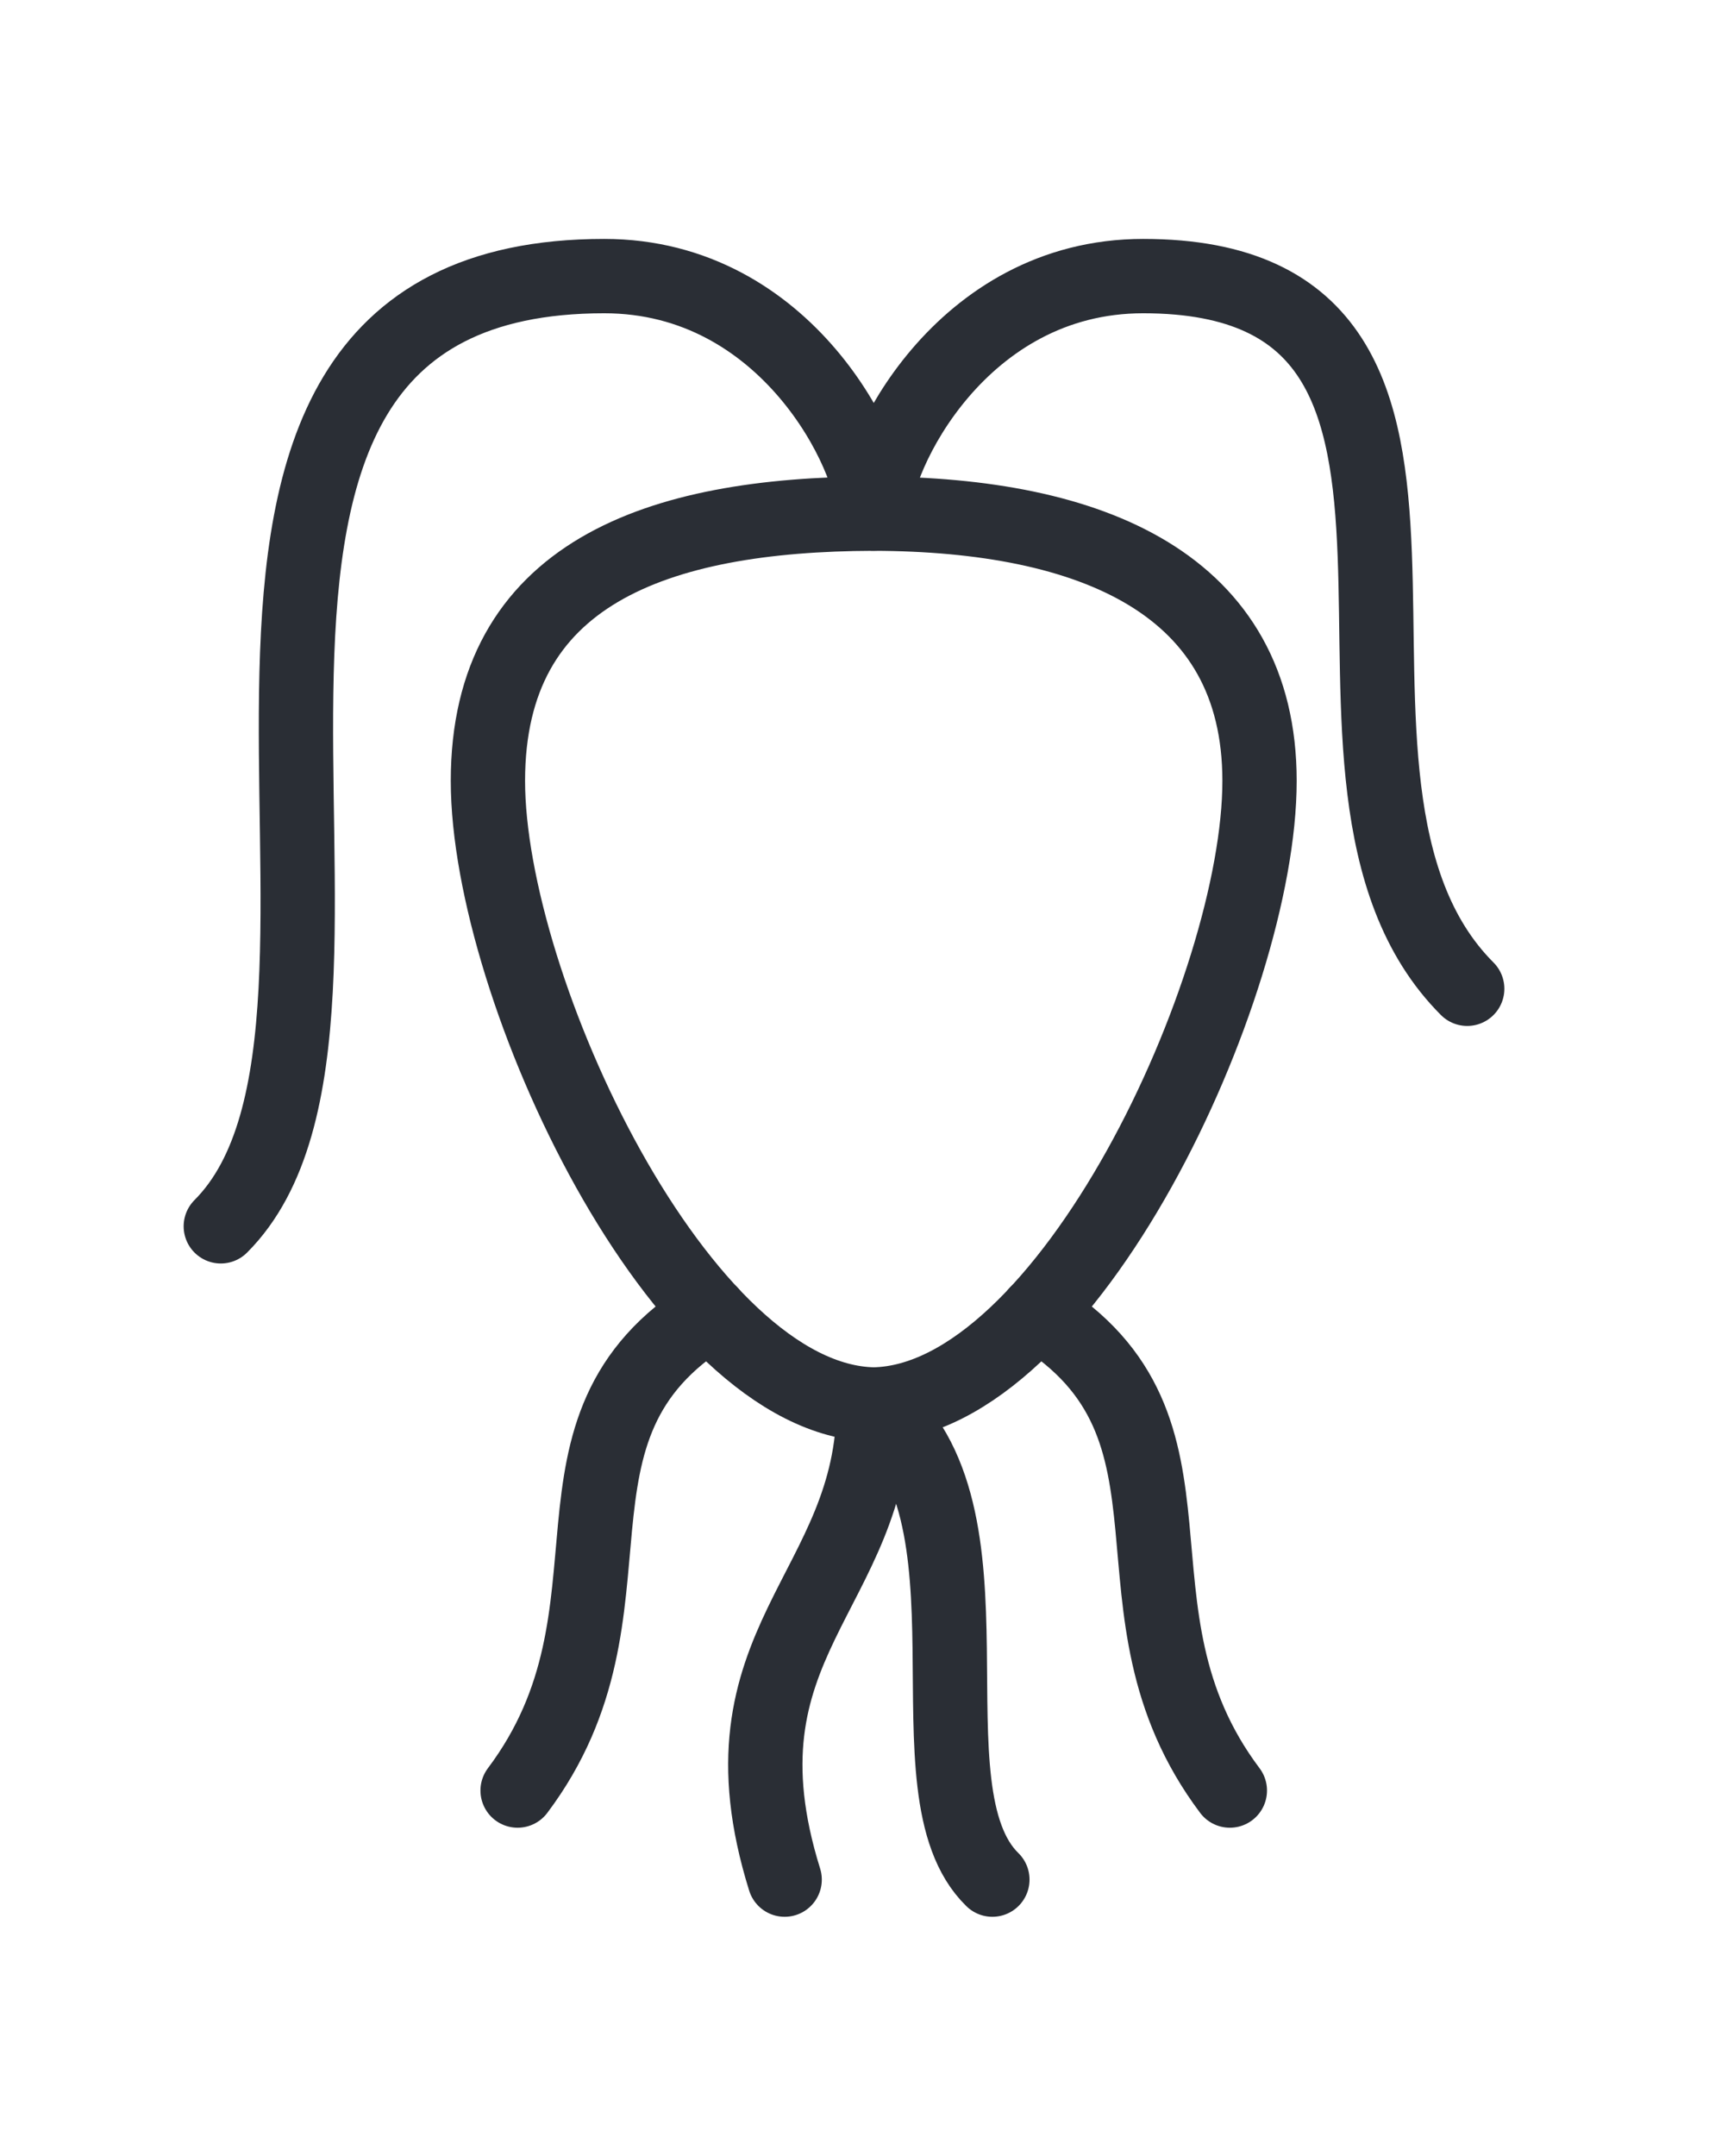 <svg width="46" height="58" viewBox="0 0 46 58" fill="none" xmlns="http://www.w3.org/2000/svg">
<path d="M23.518 13.817C29.381 13.833 33.902 15.703 33.902 21.006C33.902 26.574 28.718 37.685 23.518 37.781C18.317 37.685 13.133 26.574 13.133 21.006C13.133 15.439 17.654 13.833 23.518 13.817Z" stroke="#2A2E35" stroke-width="2" stroke-linecap="round" stroke-linejoin="round"/>
<path d="M5.943 32.988C11.535 27.397 2.349 7.427 16.264 7.427C21.192 7.427 23.517 12.284 23.517 13.817C23.517 12.284 25.849 7.427 30.77 7.427C41.354 7.427 33.901 21.006 39.492 26.598" stroke="#2A2E35" stroke-width="2" stroke-linecap="round" stroke-linejoin="round"/>
<path d="M23.516 37.781C27.174 40.641 24.25 48.165 26.711 50.562" stroke="#2A2E35" stroke-width="2" stroke-linecap="round" stroke-linejoin="round"/>
<path d="M27.91 35.321C32.935 38.412 29.444 43.301 33.103 48.166" stroke="#2A2E35" stroke-width="2" stroke-linecap="round" stroke-linejoin="round"/>
<path d="M19.124 35.321C14.1 38.412 17.59 43.301 13.932 48.166" stroke="#2A2E35" stroke-width="2" stroke-linecap="round" stroke-linejoin="round"/>
<path d="M23.516 37.781C23.516 42.837 19.123 44.171 21.12 50.562" stroke="#2A2E35" stroke-width="2" stroke-linecap="round" stroke-linejoin="round"/>
</svg>
